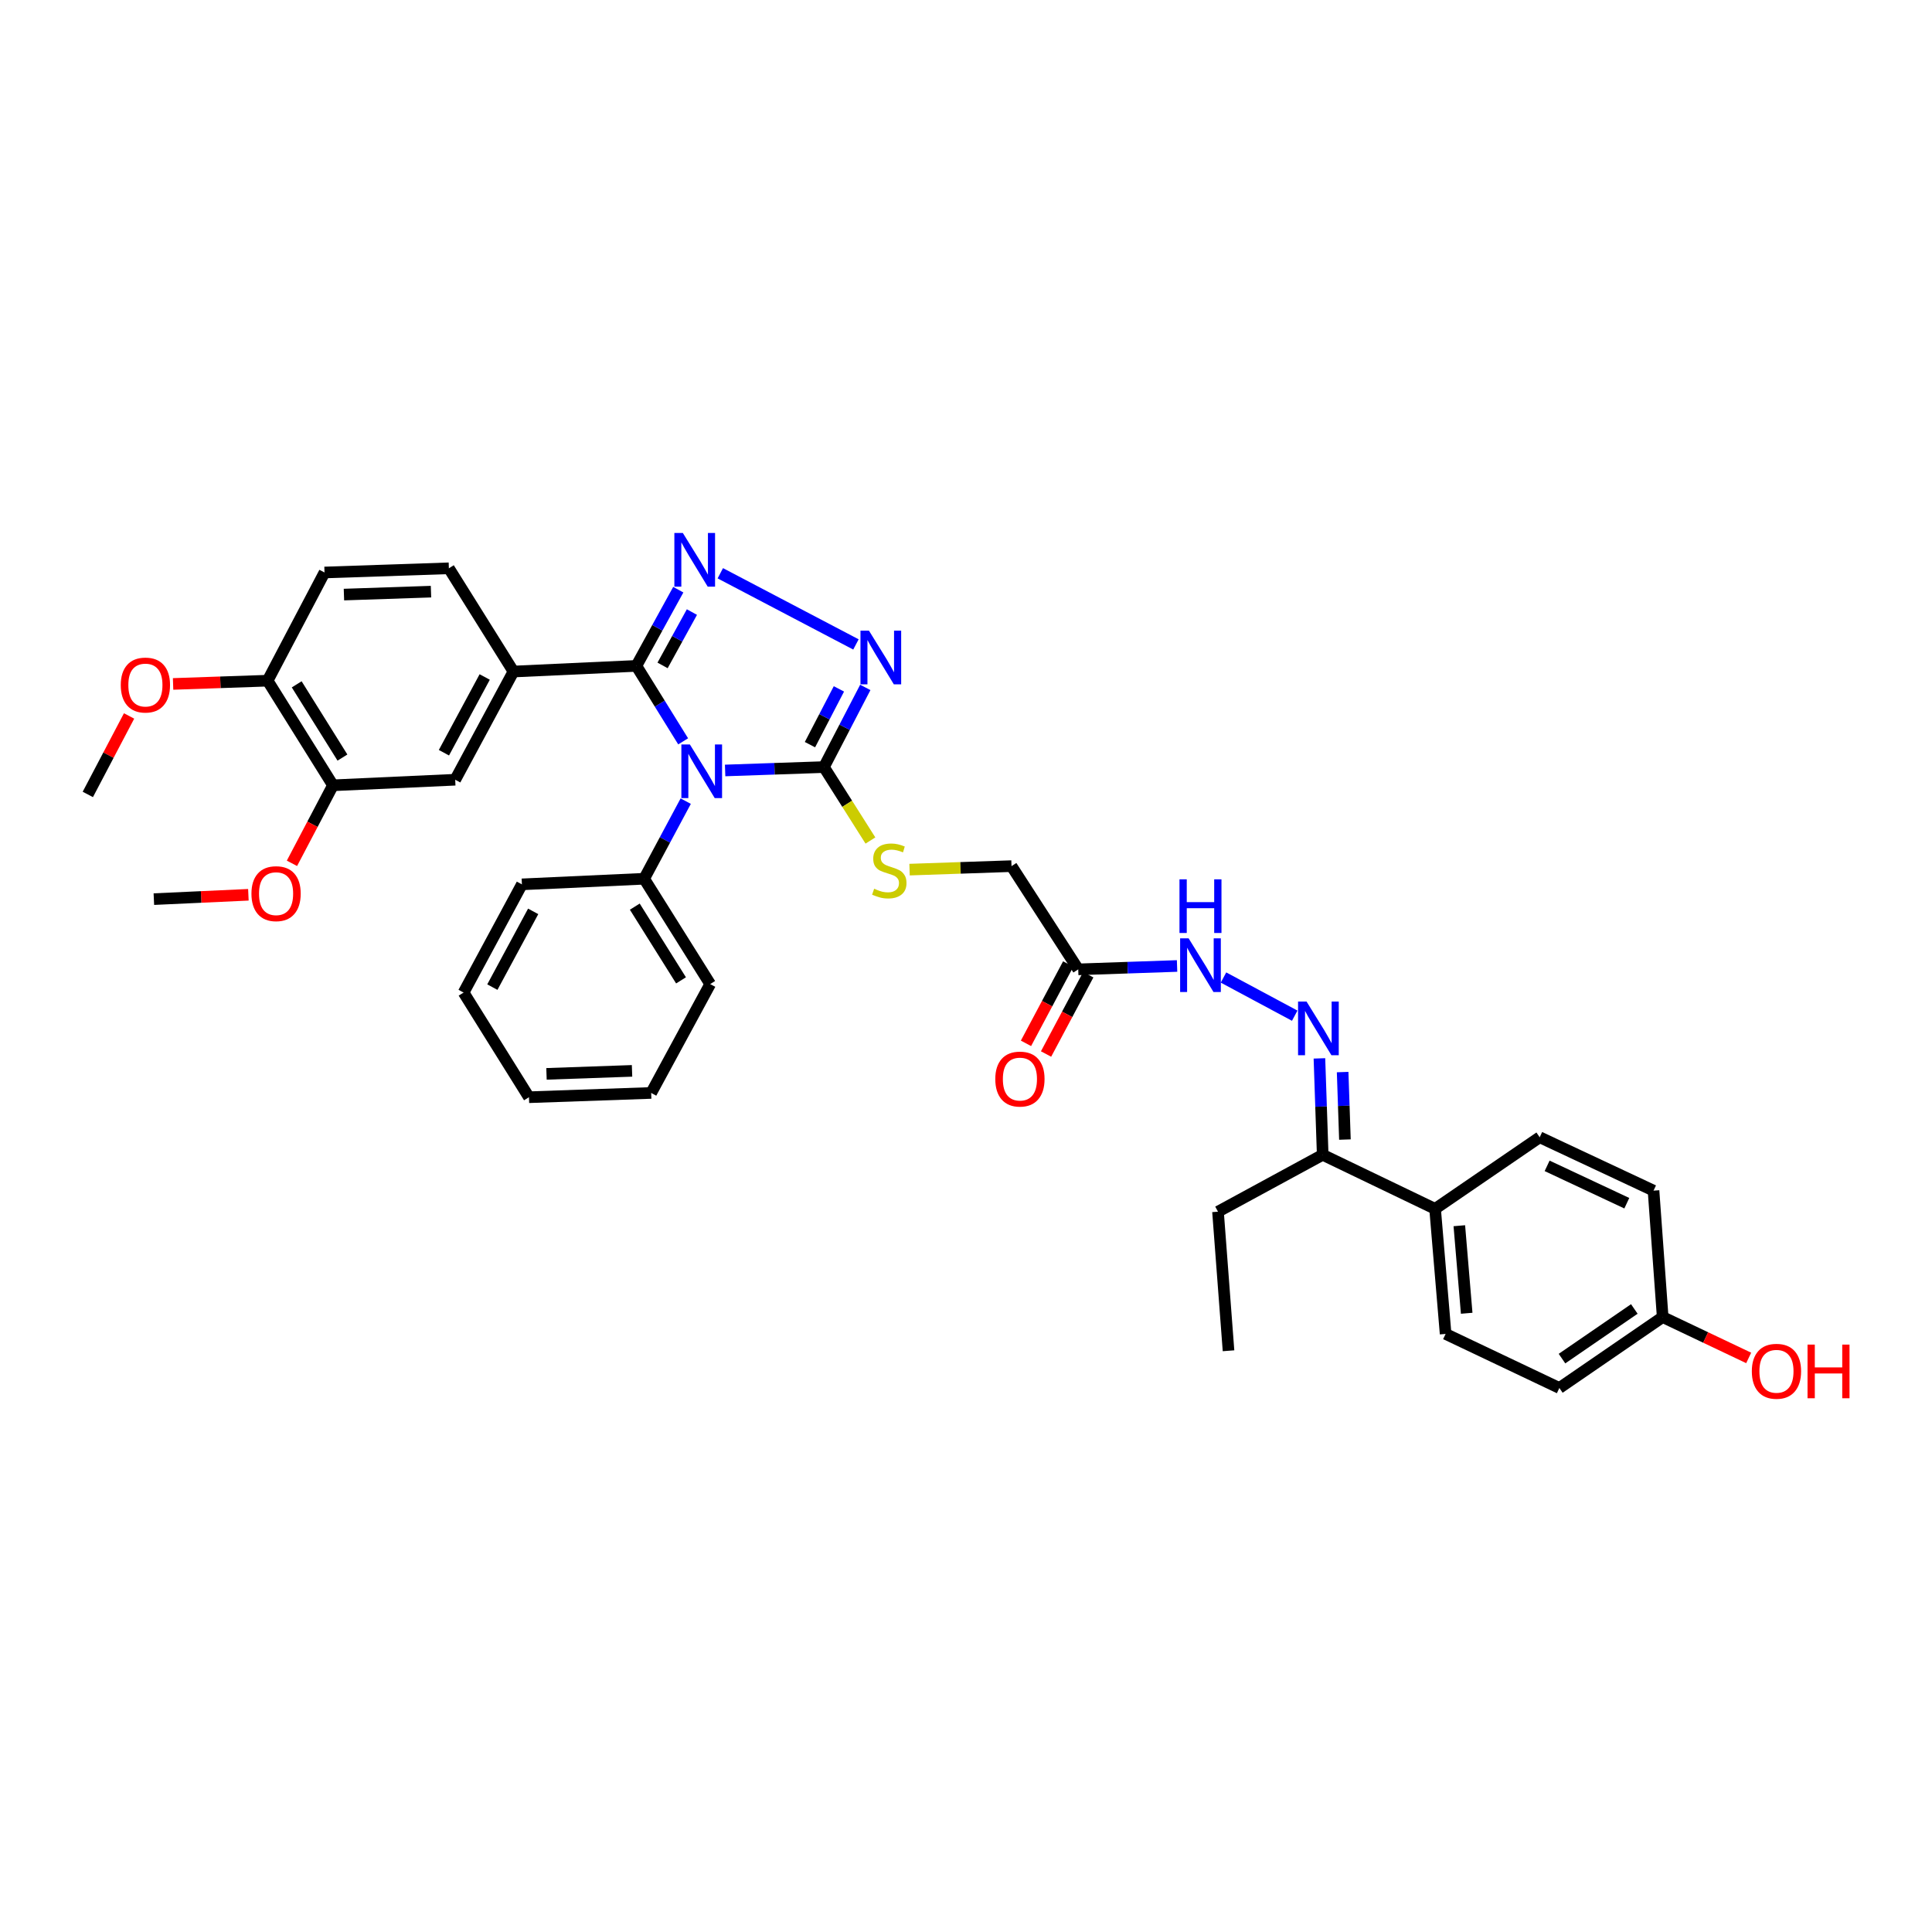 <?xml version='1.0' encoding='iso-8859-1'?>
<svg version='1.1' baseProfile='full'
              xmlns='http://www.w3.org/2000/svg'
                      xmlns:rdkit='http://www.rdkit.org/xml'
                      xmlns:xlink='http://www.w3.org/1999/xlink'
                  xml:space='preserve'
width='1000px' height='1000px' viewBox='0 0 1000 1000'>
<!-- END OF HEADER -->
<rect style='opacity:1.0;fill:#FFFFFF;stroke:none' width='1000' height='1000' x='0' y='0'> </rect>
<path class='bond-0' d='M 353.602,383.718 L 341.492,364.192' style='fill:none;fill-rule:evenodd;stroke:#0000FF;stroke-width:6px;stroke-linecap:butt;stroke-linejoin:miter;stroke-opacity:1' />
<path class='bond-0' d='M 341.492,364.192 L 329.383,344.665' style='fill:none;fill-rule:evenodd;stroke:#000000;stroke-width:6px;stroke-linecap:butt;stroke-linejoin:miter;stroke-opacity:1' />
<path class='bond-2' d='M 375.323,398.793 L 400.894,397.915' style='fill:none;fill-rule:evenodd;stroke:#0000FF;stroke-width:6px;stroke-linecap:butt;stroke-linejoin:miter;stroke-opacity:1' />
<path class='bond-2' d='M 400.894,397.915 L 426.466,397.038' style='fill:none;fill-rule:evenodd;stroke:#000000;stroke-width:6px;stroke-linecap:butt;stroke-linejoin:miter;stroke-opacity:1' />
<path class='bond-10' d='M 354.926,414.672 L 344.168,434.758' style='fill:none;fill-rule:evenodd;stroke:#0000FF;stroke-width:6px;stroke-linecap:butt;stroke-linejoin:miter;stroke-opacity:1' />
<path class='bond-10' d='M 344.168,434.758 L 333.41,454.843' style='fill:none;fill-rule:evenodd;stroke:#000000;stroke-width:6px;stroke-linecap:butt;stroke-linejoin:miter;stroke-opacity:1' />
<path class='bond-1' d='M 329.383,344.665 L 340.232,324.94' style='fill:none;fill-rule:evenodd;stroke:#000000;stroke-width:6px;stroke-linecap:butt;stroke-linejoin:miter;stroke-opacity:1' />
<path class='bond-1' d='M 340.232,324.94 L 351.081,305.215' style='fill:none;fill-rule:evenodd;stroke:#0000FF;stroke-width:6px;stroke-linecap:butt;stroke-linejoin:miter;stroke-opacity:1' />
<path class='bond-1' d='M 342.948,344.419 L 350.543,330.611' style='fill:none;fill-rule:evenodd;stroke:#000000;stroke-width:6px;stroke-linecap:butt;stroke-linejoin:miter;stroke-opacity:1' />
<path class='bond-1' d='M 350.543,330.611 L 358.137,316.803' style='fill:none;fill-rule:evenodd;stroke:#0000FF;stroke-width:6px;stroke-linecap:butt;stroke-linejoin:miter;stroke-opacity:1' />
<path class='bond-4' d='M 329.383,344.665 L 265.765,347.587' style='fill:none;fill-rule:evenodd;stroke:#000000;stroke-width:6px;stroke-linecap:butt;stroke-linejoin:miter;stroke-opacity:1' />
<path class='bond-36' d='M 372.832,296.717 L 443.034,333.559' style='fill:none;fill-rule:evenodd;stroke:#0000FF;stroke-width:6px;stroke-linecap:butt;stroke-linejoin:miter;stroke-opacity:1' />
<path class='bond-3' d='M 426.466,397.038 L 437.17,376.42' style='fill:none;fill-rule:evenodd;stroke:#000000;stroke-width:6px;stroke-linecap:butt;stroke-linejoin:miter;stroke-opacity:1' />
<path class='bond-3' d='M 437.17,376.42 L 447.873,355.801' style='fill:none;fill-rule:evenodd;stroke:#0000FF;stroke-width:6px;stroke-linecap:butt;stroke-linejoin:miter;stroke-opacity:1' />
<path class='bond-3' d='M 419.233,385.43 L 426.726,370.998' style='fill:none;fill-rule:evenodd;stroke:#000000;stroke-width:6px;stroke-linecap:butt;stroke-linejoin:miter;stroke-opacity:1' />
<path class='bond-3' d='M 426.726,370.998 L 434.218,356.565' style='fill:none;fill-rule:evenodd;stroke:#0000FF;stroke-width:6px;stroke-linecap:butt;stroke-linejoin:miter;stroke-opacity:1' />
<path class='bond-7' d='M 426.466,397.038 L 438.498,416.043' style='fill:none;fill-rule:evenodd;stroke:#000000;stroke-width:6px;stroke-linecap:butt;stroke-linejoin:miter;stroke-opacity:1' />
<path class='bond-7' d='M 438.498,416.043 L 450.531,435.048' style='fill:none;fill-rule:evenodd;stroke:#CCCC00;stroke-width:6px;stroke-linecap:butt;stroke-linejoin:miter;stroke-opacity:1' />
<path class='bond-8' d='M 265.765,347.587 L 235.614,403.589' style='fill:none;fill-rule:evenodd;stroke:#000000;stroke-width:6px;stroke-linecap:butt;stroke-linejoin:miter;stroke-opacity:1' />
<path class='bond-8' d='M 250.881,350.409 L 229.775,389.61' style='fill:none;fill-rule:evenodd;stroke:#000000;stroke-width:6px;stroke-linecap:butt;stroke-linejoin:miter;stroke-opacity:1' />
<path class='bond-15' d='M 265.765,347.587 L 232.338,294.149' style='fill:none;fill-rule:evenodd;stroke:#000000;stroke-width:6px;stroke-linecap:butt;stroke-linejoin:miter;stroke-opacity:1' />
<path class='bond-5' d='M 670.143,525.721 L 633.281,505.961' style='fill:none;fill-rule:evenodd;stroke:#0000FF;stroke-width:6px;stroke-linecap:butt;stroke-linejoin:miter;stroke-opacity:1' />
<path class='bond-12' d='M 682.932,547.817 L 683.778,572.77' style='fill:none;fill-rule:evenodd;stroke:#0000FF;stroke-width:6px;stroke-linecap:butt;stroke-linejoin:miter;stroke-opacity:1' />
<path class='bond-12' d='M 683.778,572.77 L 684.623,597.723' style='fill:none;fill-rule:evenodd;stroke:#000000;stroke-width:6px;stroke-linecap:butt;stroke-linejoin:miter;stroke-opacity:1' />
<path class='bond-12' d='M 694.947,554.904 L 695.539,572.371' style='fill:none;fill-rule:evenodd;stroke:#0000FF;stroke-width:6px;stroke-linecap:butt;stroke-linejoin:miter;stroke-opacity:1' />
<path class='bond-12' d='M 695.539,572.371 L 696.13,589.838' style='fill:none;fill-rule:evenodd;stroke:#000000;stroke-width:6px;stroke-linecap:butt;stroke-linejoin:miter;stroke-opacity:1' />
<path class='bond-6' d='M 558.094,501.744 L 523.556,448.306' style='fill:none;fill-rule:evenodd;stroke:#000000;stroke-width:6px;stroke-linecap:butt;stroke-linejoin:miter;stroke-opacity:1' />
<path class='bond-9' d='M 558.094,501.744 L 583.672,500.867' style='fill:none;fill-rule:evenodd;stroke:#000000;stroke-width:6px;stroke-linecap:butt;stroke-linejoin:miter;stroke-opacity:1' />
<path class='bond-9' d='M 583.672,500.867 L 609.25,499.989' style='fill:none;fill-rule:evenodd;stroke:#0000FF;stroke-width:6px;stroke-linecap:butt;stroke-linejoin:miter;stroke-opacity:1' />
<path class='bond-16' d='M 552.9,498.979 L 541.974,519.505' style='fill:none;fill-rule:evenodd;stroke:#000000;stroke-width:6px;stroke-linecap:butt;stroke-linejoin:miter;stroke-opacity:1' />
<path class='bond-16' d='M 541.974,519.505 L 531.047,540.031' style='fill:none;fill-rule:evenodd;stroke:#FF0000;stroke-width:6px;stroke-linecap:butt;stroke-linejoin:miter;stroke-opacity:1' />
<path class='bond-16' d='M 563.288,504.509 L 552.361,525.035' style='fill:none;fill-rule:evenodd;stroke:#000000;stroke-width:6px;stroke-linecap:butt;stroke-linejoin:miter;stroke-opacity:1' />
<path class='bond-16' d='M 552.361,525.035 L 541.434,545.561' style='fill:none;fill-rule:evenodd;stroke:#FF0000;stroke-width:6px;stroke-linecap:butt;stroke-linejoin:miter;stroke-opacity:1' />
<path class='bond-17' d='M 470.785,450.116 L 497.17,449.211' style='fill:none;fill-rule:evenodd;stroke:#CCCC00;stroke-width:6px;stroke-linecap:butt;stroke-linejoin:miter;stroke-opacity:1' />
<path class='bond-17' d='M 497.17,449.211 L 523.556,448.306' style='fill:none;fill-rule:evenodd;stroke:#000000;stroke-width:6px;stroke-linecap:butt;stroke-linejoin:miter;stroke-opacity:1' />
<path class='bond-11' d='M 235.614,403.589 L 172.343,406.472' style='fill:none;fill-rule:evenodd;stroke:#000000;stroke-width:6px;stroke-linecap:butt;stroke-linejoin:miter;stroke-opacity:1' />
<path class='bond-28' d='M 333.41,454.843 L 367.595,509.36' style='fill:none;fill-rule:evenodd;stroke:#000000;stroke-width:6px;stroke-linecap:butt;stroke-linejoin:miter;stroke-opacity:1' />
<path class='bond-28' d='M 328.568,469.273 L 352.497,507.434' style='fill:none;fill-rule:evenodd;stroke:#000000;stroke-width:6px;stroke-linecap:butt;stroke-linejoin:miter;stroke-opacity:1' />
<path class='bond-29' d='M 333.41,454.843 L 270.139,457.74' style='fill:none;fill-rule:evenodd;stroke:#000000;stroke-width:6px;stroke-linecap:butt;stroke-linejoin:miter;stroke-opacity:1' />
<path class='bond-22' d='M 172.343,406.472 L 161.727,426.663' style='fill:none;fill-rule:evenodd;stroke:#000000;stroke-width:6px;stroke-linecap:butt;stroke-linejoin:miter;stroke-opacity:1' />
<path class='bond-22' d='M 161.727,426.663 L 151.112,446.855' style='fill:none;fill-rule:evenodd;stroke:#FF0000;stroke-width:6px;stroke-linecap:butt;stroke-linejoin:miter;stroke-opacity:1' />
<path class='bond-38' d='M 172.343,406.472 L 138.517,352.321' style='fill:none;fill-rule:evenodd;stroke:#000000;stroke-width:6px;stroke-linecap:butt;stroke-linejoin:miter;stroke-opacity:1' />
<path class='bond-38' d='M 177.25,392.115 L 153.572,354.209' style='fill:none;fill-rule:evenodd;stroke:#000000;stroke-width:6px;stroke-linecap:butt;stroke-linejoin:miter;stroke-opacity:1' />
<path class='bond-13' d='M 684.623,597.723 L 742.801,625.704' style='fill:none;fill-rule:evenodd;stroke:#000000;stroke-width:6px;stroke-linecap:butt;stroke-linejoin:miter;stroke-opacity:1' />
<path class='bond-27' d='M 684.623,597.723 L 630.433,627.168' style='fill:none;fill-rule:evenodd;stroke:#000000;stroke-width:6px;stroke-linecap:butt;stroke-linejoin:miter;stroke-opacity:1' />
<path class='bond-19' d='M 742.801,625.704 L 748.247,690.439' style='fill:none;fill-rule:evenodd;stroke:#000000;stroke-width:6px;stroke-linecap:butt;stroke-linejoin:miter;stroke-opacity:1' />
<path class='bond-19' d='M 755.344,634.427 L 759.156,679.742' style='fill:none;fill-rule:evenodd;stroke:#000000;stroke-width:6px;stroke-linecap:butt;stroke-linejoin:miter;stroke-opacity:1' />
<path class='bond-20' d='M 742.801,625.704 L 796.945,588.642' style='fill:none;fill-rule:evenodd;stroke:#000000;stroke-width:6px;stroke-linecap:butt;stroke-linejoin:miter;stroke-opacity:1' />
<path class='bond-14' d='M 138.517,352.321 L 167.969,296.32' style='fill:none;fill-rule:evenodd;stroke:#000000;stroke-width:6px;stroke-linecap:butt;stroke-linejoin:miter;stroke-opacity:1' />
<path class='bond-25' d='M 138.517,352.321 L 114.054,353.163' style='fill:none;fill-rule:evenodd;stroke:#000000;stroke-width:6px;stroke-linecap:butt;stroke-linejoin:miter;stroke-opacity:1' />
<path class='bond-25' d='M 114.054,353.163 L 89.59,354.005' style='fill:none;fill-rule:evenodd;stroke:#FF0000;stroke-width:6px;stroke-linecap:butt;stroke-linejoin:miter;stroke-opacity:1' />
<path class='bond-18' d='M 232.338,294.149 L 167.969,296.32' style='fill:none;fill-rule:evenodd;stroke:#000000;stroke-width:6px;stroke-linecap:butt;stroke-linejoin:miter;stroke-opacity:1' />
<path class='bond-18' d='M 223.08,306.236 L 178.021,307.755' style='fill:none;fill-rule:evenodd;stroke:#000000;stroke-width:6px;stroke-linecap:butt;stroke-linejoin:miter;stroke-opacity:1' />
<path class='bond-24' d='M 748.247,690.439 L 807.125,718.42' style='fill:none;fill-rule:evenodd;stroke:#000000;stroke-width:6px;stroke-linecap:butt;stroke-linejoin:miter;stroke-opacity:1' />
<path class='bond-23' d='M 796.945,588.642 L 855.862,616.27' style='fill:none;fill-rule:evenodd;stroke:#000000;stroke-width:6px;stroke-linecap:butt;stroke-linejoin:miter;stroke-opacity:1' />
<path class='bond-23' d='M 800.787,603.441 L 842.029,622.78' style='fill:none;fill-rule:evenodd;stroke:#000000;stroke-width:6px;stroke-linecap:butt;stroke-linejoin:miter;stroke-opacity:1' />
<path class='bond-21' d='M 860.602,681.711 L 855.862,616.27' style='fill:none;fill-rule:evenodd;stroke:#000000;stroke-width:6px;stroke-linecap:butt;stroke-linejoin:miter;stroke-opacity:1' />
<path class='bond-26' d='M 860.602,681.711 L 882.858,692.286' style='fill:none;fill-rule:evenodd;stroke:#000000;stroke-width:6px;stroke-linecap:butt;stroke-linejoin:miter;stroke-opacity:1' />
<path class='bond-26' d='M 882.858,692.286 L 905.115,702.861' style='fill:none;fill-rule:evenodd;stroke:#FF0000;stroke-width:6px;stroke-linecap:butt;stroke-linejoin:miter;stroke-opacity:1' />
<path class='bond-39' d='M 860.602,681.711 L 807.125,718.42' style='fill:none;fill-rule:evenodd;stroke:#000000;stroke-width:6px;stroke-linecap:butt;stroke-linejoin:miter;stroke-opacity:1' />
<path class='bond-39' d='M 845.921,677.516 L 808.486,703.212' style='fill:none;fill-rule:evenodd;stroke:#000000;stroke-width:6px;stroke-linecap:butt;stroke-linejoin:miter;stroke-opacity:1' />
<path class='bond-30' d='M 128.566,463.138 L 104.103,464.263' style='fill:none;fill-rule:evenodd;stroke:#FF0000;stroke-width:6px;stroke-linecap:butt;stroke-linejoin:miter;stroke-opacity:1' />
<path class='bond-30' d='M 104.103,464.263 L 79.64,465.389' style='fill:none;fill-rule:evenodd;stroke:#000000;stroke-width:6px;stroke-linecap:butt;stroke-linejoin:miter;stroke-opacity:1' />
<path class='bond-31' d='M 66.809,370.573 L 56.132,390.886' style='fill:none;fill-rule:evenodd;stroke:#FF0000;stroke-width:6px;stroke-linecap:butt;stroke-linejoin:miter;stroke-opacity:1' />
<path class='bond-31' d='M 56.132,390.886 L 45.455,411.198' style='fill:none;fill-rule:evenodd;stroke:#000000;stroke-width:6px;stroke-linecap:butt;stroke-linejoin:miter;stroke-opacity:1' />
<path class='bond-32' d='M 630.433,627.168 L 635.879,699.154' style='fill:none;fill-rule:evenodd;stroke:#000000;stroke-width:6px;stroke-linecap:butt;stroke-linejoin:miter;stroke-opacity:1' />
<path class='bond-33' d='M 367.595,509.36 L 337.045,565.708' style='fill:none;fill-rule:evenodd;stroke:#000000;stroke-width:6px;stroke-linecap:butt;stroke-linejoin:miter;stroke-opacity:1' />
<path class='bond-34' d='M 270.139,457.74 L 239.955,513.747' style='fill:none;fill-rule:evenodd;stroke:#000000;stroke-width:6px;stroke-linecap:butt;stroke-linejoin:miter;stroke-opacity:1' />
<path class='bond-34' d='M 275.97,471.723 L 254.841,510.929' style='fill:none;fill-rule:evenodd;stroke:#000000;stroke-width:6px;stroke-linecap:butt;stroke-linejoin:miter;stroke-opacity:1' />
<path class='bond-37' d='M 337.045,565.708 L 273.787,567.924' style='fill:none;fill-rule:evenodd;stroke:#000000;stroke-width:6px;stroke-linecap:butt;stroke-linejoin:miter;stroke-opacity:1' />
<path class='bond-37' d='M 327.144,554.28 L 282.864,555.831' style='fill:none;fill-rule:evenodd;stroke:#000000;stroke-width:6px;stroke-linecap:butt;stroke-linejoin:miter;stroke-opacity:1' />
<path class='bond-35' d='M 239.955,513.747 L 273.787,567.924' style='fill:none;fill-rule:evenodd;stroke:#000000;stroke-width:6px;stroke-linecap:butt;stroke-linejoin:miter;stroke-opacity:1' />
<path  class='atom-0' d='M 357.069 385.323
L 366.17 400.032
Q 367.072 401.483, 368.523 404.112
Q 369.975 406.74, 370.053 406.897
L 370.053 385.323
L 373.74 385.323
L 373.74 413.094
L 369.935 413.094
L 360.168 397.012
Q 359.031 395.129, 357.815 392.971
Q 356.638 390.814, 356.285 390.147
L 356.285 413.094
L 352.676 413.094
L 352.676 385.323
L 357.069 385.323
' fill='#0000FF'/>
<path  class='atom-2' d='M 353.441 275.876
L 362.541 290.586
Q 363.444 292.037, 364.895 294.666
Q 366.346 297.294, 366.425 297.451
L 366.425 275.876
L 370.112 275.876
L 370.112 303.648
L 366.307 303.648
L 356.54 287.566
Q 355.402 285.683, 354.186 283.525
Q 353.01 281.368, 352.657 280.701
L 352.657 303.648
L 349.048 303.648
L 349.048 275.876
L 353.441 275.876
' fill='#0000FF'/>
<path  class='atom-4' d='M 449.773 326.432
L 458.873 341.141
Q 459.775 342.593, 461.226 345.221
Q 462.678 347.849, 462.756 348.006
L 462.756 326.432
L 466.443 326.432
L 466.443 354.204
L 462.639 354.204
L 452.871 338.121
Q 451.734 336.238, 450.518 334.081
Q 449.341 331.923, 448.988 331.257
L 448.988 354.204
L 445.379 354.204
L 445.379 326.432
L 449.773 326.432
' fill='#0000FF'/>
<path  class='atom-6' d='M 676.268 518.408
L 685.368 533.118
Q 686.27 534.569, 687.722 537.198
Q 689.173 539.826, 689.252 539.983
L 689.252 518.408
L 692.939 518.408
L 692.939 546.18
L 689.134 546.18
L 679.367 530.098
Q 678.229 528.215, 677.013 526.057
Q 675.836 523.9, 675.483 523.233
L 675.483 546.18
L 671.875 546.18
L 671.875 518.408
L 676.268 518.408
' fill='#0000FF'/>
<path  class='atom-8' d='M 452.453 460.008
Q 452.767 460.126, 454.061 460.675
Q 455.356 461.224, 456.768 461.577
Q 458.219 461.891, 459.631 461.891
Q 462.259 461.891, 463.789 460.636
Q 465.319 459.341, 465.319 457.105
Q 465.319 455.576, 464.535 454.634
Q 463.789 453.693, 462.612 453.183
Q 461.436 452.673, 459.474 452.085
Q 457.003 451.339, 455.513 450.633
Q 454.061 449.927, 453.002 448.437
Q 451.982 446.946, 451.982 444.436
Q 451.982 440.944, 454.336 438.787
Q 456.729 436.63, 461.436 436.63
Q 464.652 436.63, 468.3 438.159
L 467.398 441.18
Q 464.064 439.807, 461.553 439.807
Q 458.847 439.807, 457.356 440.944
Q 455.866 442.043, 455.905 443.965
Q 455.905 445.455, 456.65 446.358
Q 457.435 447.26, 458.533 447.77
Q 459.671 448.28, 461.553 448.868
Q 464.064 449.653, 465.554 450.437
Q 467.045 451.222, 468.104 452.83
Q 469.202 454.399, 469.202 457.105
Q 469.202 460.949, 466.613 463.028
Q 464.064 465.068, 459.788 465.068
Q 457.317 465.068, 455.434 464.519
Q 453.591 464.009, 451.394 463.107
L 452.453 460.008
' fill='#CCCC00'/>
<path  class='atom-10' d='M 615.226 485.688
L 624.327 500.397
Q 625.229 501.849, 626.68 504.477
Q 628.131 507.105, 628.21 507.262
L 628.21 485.688
L 631.897 485.688
L 631.897 513.46
L 628.092 513.46
L 618.325 497.377
Q 617.188 495.494, 615.972 493.337
Q 614.795 491.179, 614.442 490.513
L 614.442 513.46
L 610.833 513.46
L 610.833 485.688
L 615.226 485.688
' fill='#0000FF'/>
<path  class='atom-10' d='M 610.5 455.139
L 614.265 455.139
L 614.265 466.946
L 628.465 466.946
L 628.465 455.139
L 632.231 455.139
L 632.231 482.911
L 628.465 482.911
L 628.465 470.084
L 614.265 470.084
L 614.265 482.911
L 610.5 482.911
L 610.5 455.139
' fill='#0000FF'/>
<path  class='atom-17' d='M 515.162 558.523
Q 515.162 551.855, 518.457 548.128
Q 521.752 544.402, 527.91 544.402
Q 534.068 544.402, 537.363 548.128
Q 540.658 551.855, 540.658 558.523
Q 540.658 565.27, 537.324 569.114
Q 533.99 572.919, 527.91 572.919
Q 521.791 572.919, 518.457 569.114
Q 515.162 565.309, 515.162 558.523
M 527.91 569.781
Q 532.146 569.781, 534.421 566.957
Q 536.736 564.093, 536.736 558.523
Q 536.736 553.071, 534.421 550.325
Q 532.146 547.54, 527.91 547.54
Q 523.674 547.54, 521.359 550.286
Q 519.084 553.032, 519.084 558.523
Q 519.084 564.132, 521.359 566.957
Q 523.674 569.781, 527.91 569.781
' fill='#FF0000'/>
<path  class='atom-23' d='M 130.149 462.558
Q 130.149 455.889, 133.444 452.163
Q 136.739 448.437, 142.898 448.437
Q 149.056 448.437, 152.351 452.163
Q 155.646 455.889, 155.646 462.558
Q 155.646 469.305, 152.312 473.149
Q 148.977 476.954, 142.898 476.954
Q 136.778 476.954, 133.444 473.149
Q 130.149 469.344, 130.149 462.558
M 142.898 473.815
Q 147.134 473.815, 149.409 470.991
Q 151.723 468.128, 151.723 462.558
Q 151.723 457.105, 149.409 454.36
Q 147.134 451.575, 142.898 451.575
Q 138.661 451.575, 136.347 454.32
Q 134.072 457.066, 134.072 462.558
Q 134.072 468.167, 136.347 470.991
Q 138.661 473.815, 142.898 473.815
' fill='#FF0000'/>
<path  class='atom-26' d='M 62.511 354.576
Q 62.511 347.908, 65.806 344.181
Q 69.101 340.455, 75.26 340.455
Q 81.418 340.455, 84.713 344.181
Q 88.008 347.908, 88.008 354.576
Q 88.008 361.323, 84.674 365.167
Q 81.339 368.972, 75.26 368.972
Q 69.14 368.972, 65.806 365.167
Q 62.511 361.362, 62.511 354.576
M 75.26 365.834
Q 79.496 365.834, 81.771 363.01
Q 84.085 360.146, 84.085 354.576
Q 84.085 349.124, 81.771 346.378
Q 79.496 343.593, 75.26 343.593
Q 71.023 343.593, 68.709 346.339
Q 66.434 349.085, 66.434 354.576
Q 66.434 360.185, 68.709 363.01
Q 71.023 365.834, 75.26 365.834
' fill='#FF0000'/>
<path  class='atom-27' d='M 906.745 709.771
Q 906.745 703.102, 910.039 699.376
Q 913.334 695.649, 919.493 695.649
Q 925.651 695.649, 928.946 699.376
Q 932.241 703.102, 932.241 709.771
Q 932.241 716.517, 928.907 720.362
Q 925.573 724.166, 919.493 724.166
Q 913.374 724.166, 910.039 720.362
Q 906.745 716.557, 906.745 709.771
M 919.493 721.028
Q 923.729 721.028, 926.004 718.204
Q 928.319 715.341, 928.319 709.771
Q 928.319 704.318, 926.004 701.573
Q 923.729 698.787, 919.493 698.787
Q 915.256 698.787, 912.942 701.533
Q 910.667 704.279, 910.667 709.771
Q 910.667 715.38, 912.942 718.204
Q 915.256 721.028, 919.493 721.028
' fill='#FF0000'/>
<path  class='atom-27' d='M 935.575 695.963
L 939.341 695.963
L 939.341 707.77
L 953.541 707.77
L 953.541 695.963
L 957.306 695.963
L 957.306 723.735
L 953.541 723.735
L 953.541 710.908
L 939.341 710.908
L 939.341 723.735
L 935.575 723.735
L 935.575 695.963
' fill='#FF0000'/>
</svg>
